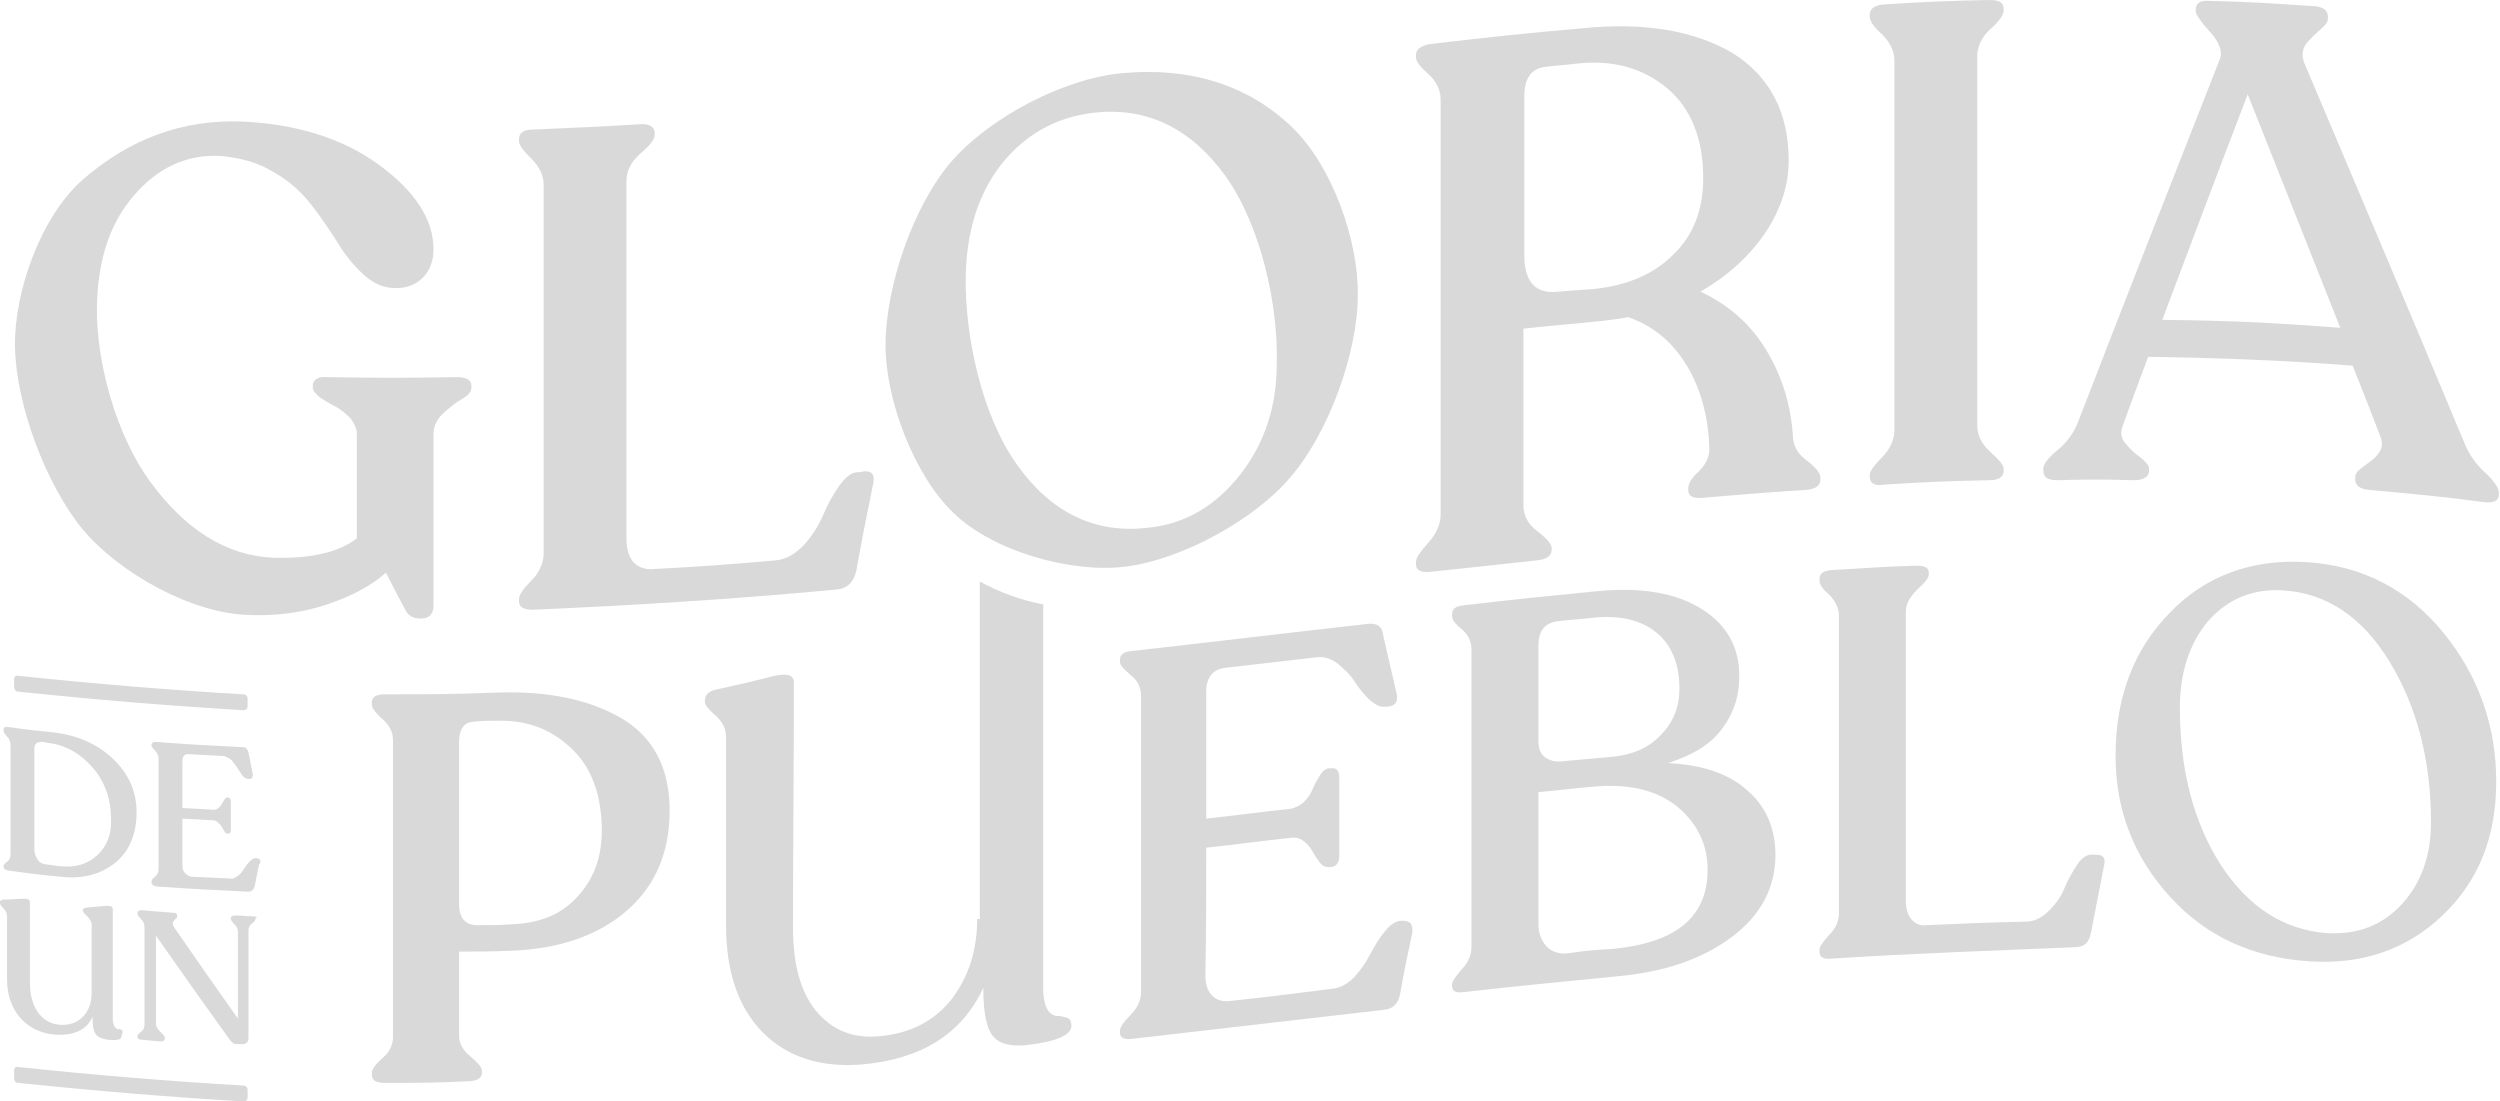 <?xml version="1.0" encoding="UTF-8"?> <svg xmlns="http://www.w3.org/2000/svg" width="286" height="126" viewBox="0 0 286 126" fill="none"><path d="M52.214 43.142C53.323 43.142 53.928 43.445 53.928 44.15V44.352C53.928 44.856 53.525 45.259 52.819 45.662C52.113 46.066 51.408 46.67 50.702 47.275C49.997 47.981 49.593 48.686 49.593 49.694V69.249C49.593 70.257 49.089 70.761 48.182 70.761C47.376 70.761 46.872 70.56 46.469 69.955C45.561 68.242 45.057 67.334 44.15 65.52C42.336 67.133 39.917 68.342 37.094 69.249C34.272 70.157 31.349 70.459 28.627 70.358C21.974 70.257 13.608 65.52 9.475 60.581C5.241 55.44 1.814 46.267 1.713 39.614C1.613 33.465 4.637 24.696 9.576 20.462C14.817 15.926 20.865 13.608 27.821 13.91C33.969 14.213 39.211 15.825 43.344 18.849C47.477 21.873 49.593 25.099 49.593 28.526C49.593 29.837 49.19 30.945 48.384 31.752C47.577 32.558 46.569 32.962 45.259 32.962C43.949 32.962 42.739 32.458 41.63 31.45C40.521 30.442 39.513 29.232 38.606 27.72C37.699 26.309 36.691 24.797 35.582 23.386C34.473 21.974 33.062 20.664 31.248 19.656C29.433 18.547 27.417 18.043 25.2 17.841C21.369 17.64 18.043 19.152 15.221 22.478C12.398 25.805 11.189 30.038 11.088 35.078C10.987 41.429 13.305 49.795 17.136 55.037C21.168 60.581 25.905 63.605 31.349 63.806C35.582 63.907 38.707 63.202 40.824 61.589V49.694C40.824 48.989 40.521 48.384 40.017 47.779C39.513 47.275 38.909 46.771 38.304 46.469C37.699 46.166 37.195 45.864 36.59 45.461C36.086 45.057 35.784 44.654 35.784 44.352V44.15C35.784 43.445 36.389 43.041 37.497 43.142C43.545 43.243 46.469 43.243 52.214 43.142Z" fill="#D9D9D9"></path><path d="M60.984 69.754C59.875 69.754 59.371 69.451 59.371 68.746V68.544C59.371 68.04 59.875 67.334 60.782 66.427C61.69 65.52 62.194 64.411 62.194 63.302V21.168C62.194 20.059 61.69 19.051 60.782 18.144C59.875 17.237 59.371 16.632 59.371 16.128V15.926C59.371 15.221 59.875 14.818 60.984 14.818C65.822 14.616 68.242 14.515 73.181 14.213C74.29 14.112 74.894 14.515 74.894 15.221V15.422C74.894 15.926 74.39 16.632 73.281 17.539C72.173 18.547 71.669 19.555 71.669 20.664V61.589C71.669 62.697 71.87 63.504 72.374 64.21C72.878 64.814 73.584 65.117 74.491 65.117C80.136 64.814 82.958 64.613 88.704 64.109C89.913 64.008 90.921 63.403 91.93 62.395C92.837 61.387 93.643 60.178 94.147 58.968C94.651 57.758 95.256 56.65 95.962 55.642C96.667 54.633 97.272 54.13 97.978 54.029C98.28 54.029 98.481 54.029 98.784 53.928C99.792 53.827 100.094 54.331 99.893 55.339C99.086 59.27 98.683 61.286 97.978 65.218C97.675 66.629 96.869 67.334 95.76 67.435C84.067 68.544 72.576 69.249 60.984 69.754Z" fill="#D9D9D9"></path><path d="M147.773 14.515C142.733 9.677 136.08 7.661 128.419 8.366C121.666 8.971 113.299 13.406 108.864 18.446C104.429 23.587 101.304 32.861 101.304 39.514C101.304 45.662 104.53 54.331 109.066 58.666C113.602 63.101 122.674 65.621 128.822 64.814C135.173 64.008 143.539 59.472 147.672 54.533C152.006 49.493 155.333 40.32 155.333 33.768C155.434 27.72 152.51 19.051 147.773 14.515ZM141.926 54.23C139.104 57.859 135.576 59.976 131.242 60.379C125.194 61.085 120.154 58.565 116.323 53.122C112.291 47.477 110.376 38.405 110.477 31.651C110.578 26.712 111.787 22.378 114.509 18.849C117.23 15.422 120.758 13.406 125.093 12.902C131.242 12.197 136.282 14.717 140.213 20.16C144.245 25.805 146.261 34.978 146.059 41.63C146.059 46.368 144.749 50.602 141.926 54.23Z" fill="#D9D9D9"></path><path d="M205.128 50.198C205.229 51.106 205.733 52.013 206.741 52.718C207.749 53.525 208.253 54.13 208.253 54.634V54.835C208.253 55.541 207.749 55.944 206.64 56.045C201.902 56.347 199.483 56.549 194.745 56.952C193.637 57.053 193.133 56.75 193.133 56.045V55.843C193.133 55.339 193.536 54.634 194.342 53.928C195.149 53.122 195.552 52.315 195.552 51.307C195.451 47.88 194.645 44.654 193.032 41.933C191.419 39.211 189.201 37.296 186.278 36.288C185.169 36.49 184.262 36.59 183.456 36.691C179.726 37.094 177.912 37.195 174.283 37.598V57.859C174.283 58.968 174.787 59.976 175.896 60.782C176.904 61.589 177.509 62.194 177.509 62.698V62.899C177.509 63.605 176.904 64.008 175.795 64.109C170.957 64.613 168.537 64.915 163.598 65.419C162.489 65.52 161.985 65.218 161.985 64.512V64.31C161.985 63.806 162.489 63.101 163.397 62.093C164.304 61.085 164.808 59.976 164.808 58.867V11.39C164.808 10.282 164.304 9.274 163.397 8.467C162.489 7.661 161.985 7.056 161.985 6.552V6.35C161.985 5.645 162.489 5.242 163.598 5.04C170.553 4.234 174.081 3.83 181.137 3.226C188.193 2.52 193.838 3.528 198.173 6.048C202.406 8.669 204.624 12.802 204.624 18.346C204.624 21.269 203.717 23.99 201.902 26.712C200.088 29.333 197.669 31.55 194.544 33.365C197.769 34.877 200.289 37.094 202.104 40.118C203.918 43.142 204.926 46.469 205.128 50.198ZM182.347 33.062C186.077 32.659 189.101 31.45 191.419 29.131C193.737 26.914 194.846 23.99 194.846 20.362C194.846 15.826 193.435 12.398 190.713 10.08C187.891 7.762 184.565 6.854 180.533 7.258C179.021 7.459 178.214 7.459 176.702 7.661C175.19 7.862 174.384 8.971 174.384 10.987V29.232C174.384 32.256 175.694 33.667 178.214 33.365C179.827 33.264 180.633 33.163 182.347 33.062Z" fill="#D9D9D9"></path><path d="M213.898 54.533V54.331C213.898 53.928 214.402 53.222 215.309 52.315C216.216 51.408 216.72 50.299 216.72 49.19V6.955C216.72 5.846 216.216 4.838 215.309 3.931C214.402 3.125 213.898 2.419 213.898 1.915V1.714C213.898 1.008 214.402 0.605 215.511 0.504C220.349 0.202 222.768 0.101 227.607 0C228.715 0 229.219 0.302 229.219 1.008V1.21C229.219 1.714 228.715 2.419 227.707 3.326C226.699 4.234 226.195 5.342 226.195 6.451V48.686C226.195 49.795 226.699 50.803 227.707 51.71C228.715 52.618 229.219 53.222 229.219 53.626V53.827C229.219 54.533 228.715 54.936 227.607 54.936C222.768 55.037 220.349 55.138 215.511 55.44C214.402 55.642 213.898 55.238 213.898 54.533Z" fill="#D9D9D9"></path><path d="M235.368 54.936C234.259 54.936 233.755 54.634 233.755 53.827V53.626C233.755 53.122 234.259 52.416 235.368 51.509C236.477 50.602 237.182 49.594 237.686 48.384C243.029 34.574 248.472 20.664 253.915 6.854C254.318 5.947 253.915 4.838 252.806 3.629C251.698 2.419 251.194 1.613 251.194 1.31V1.109C251.194 0.403 251.698 -2.29122e-05 252.706 0.101C257.544 0.202 259.963 0.403 264.802 0.706C265.81 0.806 266.314 1.21 266.314 1.915V2.117C266.314 2.52 266.011 2.923 265.406 3.427C264.802 3.931 264.298 4.435 263.794 5.04C263.39 5.645 263.29 6.35 263.592 7.157C269.741 21.672 275.89 36.187 281.938 50.702C282.442 51.912 283.147 53.021 284.256 54.029C285.365 55.037 285.869 55.843 285.869 56.347V56.549C285.869 57.254 285.365 57.557 284.256 57.456C279.014 56.75 276.394 56.549 271.051 56.045C269.942 55.944 269.438 55.541 269.438 54.835V54.634C269.438 54.23 269.64 53.928 270.043 53.626C270.446 53.323 270.85 53.021 271.253 52.718C271.656 52.416 272.059 52.013 272.261 51.61C272.563 51.106 272.563 50.501 272.261 49.795C271.051 46.67 270.446 45.058 269.136 41.832C261.374 41.227 253.512 40.925 245.75 40.824C244.642 43.848 244.037 45.36 242.928 48.485C242.525 49.392 242.626 50.098 243.13 50.702C243.634 51.307 244.138 51.811 244.843 52.315C245.448 52.819 245.851 53.222 245.851 53.626V53.827C245.851 54.533 245.246 54.936 244.138 54.936C240.61 54.835 238.795 54.835 235.368 54.936ZM247.363 36.59C255.528 36.691 259.56 36.893 267.725 37.498C264.197 28.627 260.669 19.656 257.141 10.786C253.814 19.454 250.589 28.022 247.363 36.59Z" fill="#D9D9D9"></path><path d="M2.117 123.883C1.814 123.883 1.613 123.682 1.613 123.278V122.472C1.613 122.17 1.814 121.968 2.117 122.069C10.685 122.976 19.253 123.682 27.821 124.186C28.123 124.186 28.325 124.387 28.325 124.69V125.496C28.325 125.899 28.123 126 27.821 126C19.253 125.496 10.786 124.79 2.117 123.883Z" fill="#D9D9D9"></path><path d="M2.117 79.128C1.814 79.128 1.613 78.927 1.613 78.523V77.717C1.613 77.415 1.814 77.213 2.117 77.314C10.685 78.221 19.253 78.927 27.821 79.43C28.123 79.43 28.325 79.632 28.325 79.934V80.741C28.325 81.144 28.123 81.245 27.821 81.245C19.253 80.741 10.786 80.035 2.117 79.128Z" fill="#D9D9D9"></path><path d="M12.902 86.789C11.088 85.075 8.769 84.067 5.947 83.765C3.931 83.563 2.923 83.462 0.907 83.16C0.604 83.16 0.403 83.16 0.403 83.463V83.563C0.403 83.664 0.504 83.966 0.806 84.269C1.108 84.571 1.209 84.874 1.209 85.277V97.776C1.209 98.078 1.108 98.381 0.806 98.582C0.504 98.784 0.403 98.986 0.403 99.087V99.187C0.403 99.389 0.604 99.49 0.907 99.591C3.326 99.893 4.536 100.094 6.955 100.296C9.475 100.598 11.592 99.994 13.204 98.683C14.817 97.373 15.624 95.357 15.624 92.938C15.624 90.518 14.716 88.502 12.902 86.789ZM11.088 97.877C9.979 98.885 8.568 99.288 6.753 99.087C6.148 98.986 5.846 98.986 5.342 98.885C4.939 98.885 4.536 98.683 4.334 98.381C4.132 98.078 3.931 97.675 3.931 97.171V85.68C3.931 85.075 4.233 84.874 4.737 84.874C5.04 84.874 5.14 84.874 5.342 84.975C7.459 85.176 9.172 86.184 10.584 87.797C11.995 89.41 12.7 91.426 12.7 93.643C12.801 95.458 12.196 96.869 11.088 97.877Z" fill="#D9D9D9"></path><path d="M29.735 98.381C29.635 98.28 29.534 98.179 29.433 98.179C29.332 98.179 29.332 98.179 29.232 98.179C29.03 98.179 28.828 98.28 28.526 98.582C28.324 98.784 28.123 99.086 27.921 99.389C27.72 99.691 27.518 99.994 27.215 100.195C26.913 100.397 26.611 100.598 26.308 100.498C24.595 100.397 23.688 100.397 21.974 100.296C21.672 100.296 21.369 100.094 21.168 99.893C20.966 99.691 20.865 99.389 20.865 98.986C20.865 96.869 20.865 95.76 20.865 93.643C22.276 93.744 22.982 93.744 24.393 93.845C24.595 93.845 24.796 93.945 24.998 94.147C25.2 94.349 25.3 94.45 25.401 94.651C25.502 94.853 25.603 94.954 25.703 95.155C25.804 95.357 25.905 95.357 26.006 95.357C26.107 95.357 26.107 95.357 26.107 95.357C26.308 95.357 26.409 95.256 26.409 94.954V91.728C26.409 91.425 26.308 91.325 26.107 91.224C26.006 91.224 26.006 91.224 26.006 91.224C25.905 91.224 25.804 91.325 25.703 91.425C25.603 91.627 25.502 91.728 25.401 91.93C25.3 92.131 25.2 92.232 24.998 92.433C24.796 92.635 24.595 92.635 24.393 92.635C22.982 92.534 22.276 92.534 20.865 92.433V87.091C20.865 86.486 21.168 86.184 21.672 86.285C23.183 86.385 23.99 86.385 25.502 86.486C25.804 86.486 26.107 86.688 26.409 86.889C26.712 87.192 26.913 87.494 27.115 87.797C27.316 88.099 27.518 88.401 27.72 88.704C27.921 89.006 28.224 89.107 28.425 89.107H28.526C28.828 89.107 28.929 88.906 28.929 88.603C28.728 87.595 28.627 87.091 28.425 86.083C28.324 85.68 28.123 85.478 27.82 85.478C23.788 85.277 21.772 85.176 17.841 84.874C17.539 84.874 17.337 84.974 17.337 85.176V85.277C17.337 85.377 17.438 85.579 17.74 85.882C18.043 86.184 18.143 86.486 18.143 86.889V99.389C18.143 99.792 18.043 99.993 17.74 100.296C17.438 100.498 17.337 100.699 17.337 100.901V101.002C17.337 101.203 17.539 101.304 17.841 101.405C22.075 101.707 24.192 101.808 28.425 102.01C28.728 102.01 29.03 101.808 29.131 101.405C29.332 100.397 29.433 99.893 29.635 98.885C29.836 98.683 29.836 98.481 29.735 98.381Z" fill="#D9D9D9"></path><path d="M13.911 117.835C13.81 117.734 13.709 117.734 13.507 117.734C13.406 117.734 13.205 117.634 13.104 117.432C13.003 117.23 12.902 116.928 12.902 116.626V104.026C12.902 103.723 12.701 103.622 12.197 103.622C11.29 103.723 10.886 103.723 9.979 103.824C9.677 103.824 9.475 103.925 9.475 104.126V104.227C9.475 104.328 9.677 104.53 9.979 104.832C10.282 105.134 10.483 105.437 10.483 105.739V113.501C10.483 114.71 10.181 115.618 9.475 116.323C8.77 117.029 7.862 117.331 6.754 117.23C5.746 117.13 4.939 116.626 4.334 115.819C3.73 114.912 3.427 113.803 3.427 112.493C3.427 108.763 3.427 106.949 3.427 103.219C3.427 102.917 3.226 102.816 2.722 102.816C1.814 102.816 1.31 102.917 0.403 102.917C0.202 102.917 0 103.018 0 103.219V103.32C0 103.421 0.101 103.622 0.403 103.925C0.706 104.227 0.806 104.53 0.806 104.832V111.989C0.806 113.803 1.31 115.214 2.218 116.323C3.125 117.432 4.435 118.138 6.048 118.339C8.266 118.541 9.878 117.936 10.584 116.323C10.584 117.331 10.685 117.936 10.987 118.339C11.189 118.642 11.693 118.843 12.298 118.944C13.406 119.045 13.911 118.944 13.911 118.541C14.112 117.936 14.011 117.835 13.911 117.835Z" fill="#D9D9D9"></path><path d="M29.03 104.832C28.123 104.832 27.72 104.731 26.914 104.731C26.611 104.731 26.41 104.832 26.41 105.034V105.134C26.41 105.235 26.511 105.437 26.813 105.739C27.115 106.042 27.216 106.243 27.216 106.546V116.525C24.293 112.392 22.882 110.376 19.959 106.142C19.757 105.84 19.757 105.638 19.757 105.538C19.858 105.437 19.958 105.235 20.059 105.134C20.261 105.034 20.261 104.933 20.261 104.832V104.731C20.261 104.53 20.16 104.429 19.858 104.429C18.346 104.328 17.64 104.227 16.229 104.126C15.927 104.126 15.725 104.227 15.725 104.429V104.53C15.725 104.63 15.826 104.832 16.128 105.134C16.43 105.437 16.531 105.739 16.531 106.042V117.23C16.531 117.533 16.43 117.835 16.128 118.037C15.826 118.238 15.725 118.44 15.725 118.541V118.642C15.725 118.843 15.927 118.944 16.229 118.944C17.035 119.045 17.539 119.045 18.346 119.146C18.648 119.146 18.85 119.045 18.85 118.843V118.642C18.85 118.541 18.648 118.339 18.346 118.037C18.043 117.734 17.842 117.432 17.842 117.13V107.05C21.168 111.787 22.882 114.206 26.208 118.843C26.51 119.246 26.712 119.448 27.015 119.448C27.317 119.448 27.418 119.448 27.72 119.448C28.123 119.448 28.426 119.246 28.426 118.742V106.445C28.426 106.142 28.526 105.84 28.829 105.638C29.131 105.437 29.232 105.235 29.232 105.134V105.034C29.534 104.933 29.333 104.832 29.03 104.832Z" fill="#D9D9D9"></path><path d="M43.949 123.883C43.042 123.883 42.538 123.581 42.538 122.976V122.674C42.538 122.371 42.941 121.766 43.747 121.061C44.554 120.355 44.957 119.549 44.957 118.642V84.672C44.957 83.765 44.554 82.958 43.747 82.253C42.941 81.547 42.538 80.942 42.538 80.64V80.338C42.538 79.733 43.042 79.43 43.949 79.43C49.09 79.43 51.71 79.43 56.851 79.229C62.698 79.027 67.435 80.035 71.064 82.152C74.693 84.269 76.608 87.797 76.608 92.736C76.608 97.474 74.995 101.304 71.77 104.126C68.544 106.949 64.109 108.562 58.464 108.763C56.045 108.864 54.835 108.864 52.517 108.864V118.44C52.517 119.347 52.92 120.154 53.827 120.859C54.634 121.565 55.138 122.069 55.138 122.472V122.674C55.138 123.278 54.734 123.581 53.827 123.682C49.896 123.883 47.88 123.883 43.949 123.883ZM54.936 105.84C56.347 105.84 57.053 105.84 58.464 105.739C61.69 105.638 64.21 104.63 66.024 102.614C67.838 100.699 68.846 98.179 68.846 95.054C68.846 90.922 67.637 87.696 65.318 85.579C63 83.362 60.178 82.354 56.851 82.454C55.843 82.454 55.339 82.454 54.331 82.555C53.122 82.555 52.517 83.362 52.517 84.974V103.421C52.517 105.134 53.323 105.941 54.936 105.84Z" fill="#D9D9D9"></path><path d="M111.787 105.135C111.787 108.763 110.779 111.787 108.864 114.307C106.848 116.827 104.126 118.239 100.598 118.541C97.574 118.843 95.155 117.835 93.341 115.618C91.526 113.4 90.72 110.175 90.72 106.143C90.72 96.768 90.82 87.394 90.82 78.12C90.82 77.213 90.115 77.011 88.603 77.314C85.881 78.019 84.47 78.322 81.749 78.927C81.043 79.128 80.64 79.531 80.64 80.136V80.338C80.64 80.64 81.043 81.144 81.849 81.85C82.656 82.555 83.059 83.362 83.059 84.37V105.84C83.059 111.182 84.47 115.315 87.293 118.138C90.115 120.96 93.945 122.17 98.683 121.767C105.436 121.162 110.073 118.239 112.492 112.997C112.492 116.021 112.896 117.835 113.702 118.642C114.408 119.448 115.718 119.751 117.532 119.549C120.859 119.146 122.572 118.44 122.572 117.331C122.572 116.827 122.371 116.525 122.068 116.424C121.665 116.323 121.363 116.223 120.96 116.223C120.556 116.223 120.153 116.021 119.851 115.517C119.548 115.013 119.347 114.207 119.347 113.199V69.149C116.726 68.645 114.307 67.738 112.089 66.528V105.135H111.787Z" fill="#D9D9D9"></path><path d="M129.528 118.843C128.621 118.944 128.117 118.742 128.117 118.138V117.936C128.117 117.533 128.52 116.928 129.327 116.122C130.133 115.315 130.536 114.408 130.536 113.501V79.632C130.536 78.624 130.133 77.818 129.327 77.213C128.52 76.507 128.117 76.104 128.117 75.701V75.499C128.117 74.894 128.52 74.592 129.327 74.491C138.399 73.483 147.471 72.374 156.543 71.366C157.551 71.266 158.155 71.669 158.256 72.778C158.861 75.398 159.163 76.709 159.768 79.33C159.97 80.237 159.667 80.741 158.76 80.842C158.659 80.842 158.559 80.842 158.458 80.842C157.954 80.942 157.349 80.64 156.643 80.035C156.039 79.43 155.434 78.725 154.93 77.918C154.426 77.112 153.72 76.507 153.015 75.902C152.208 75.298 151.402 75.096 150.595 75.197C146.362 75.701 144.346 75.902 140.112 76.406C138.701 76.608 137.995 77.515 137.995 79.128V93.643C141.826 93.24 143.741 92.938 147.571 92.534C148.176 92.434 148.781 92.131 149.184 91.728C149.688 91.224 149.991 90.72 150.192 90.216C150.394 89.712 150.696 89.208 150.999 88.704C151.301 88.2 151.603 87.998 151.906 87.898C152.007 87.898 152.107 87.898 152.309 87.898C152.914 87.797 153.216 88.2 153.216 89.006V97.877C153.216 98.683 152.914 99.086 152.309 99.187C152.208 99.187 152.107 99.187 151.906 99.187C151.603 99.187 151.301 99.086 150.999 98.683C150.696 98.28 150.394 97.877 150.192 97.474C149.991 97.07 149.587 96.566 149.184 96.264C148.68 95.861 148.176 95.76 147.571 95.861C143.741 96.264 141.826 96.566 137.995 96.97C137.995 102.816 137.995 105.739 137.895 111.586C137.895 112.493 138.096 113.299 138.6 113.803C139.104 114.408 139.81 114.61 140.717 114.509C145.455 114.005 147.773 113.702 152.511 113.098C153.317 112.997 154.123 112.594 154.93 111.787C155.635 110.981 156.24 110.174 156.744 109.166C157.248 108.259 157.752 107.352 158.357 106.646C158.962 105.84 159.567 105.437 160.171 105.336C160.373 105.336 160.474 105.336 160.575 105.336C160.877 105.336 161.179 105.437 161.381 105.638C161.583 105.941 161.583 106.243 161.583 106.646C160.978 109.469 160.675 110.88 160.171 113.702C159.97 114.811 159.365 115.416 158.357 115.517C148.68 116.626 139.104 117.734 129.528 118.843Z" fill="#D9D9D9"></path><path d="M190.814 87.293C194.746 87.494 197.77 88.502 199.886 90.418C202.003 92.232 203.112 94.752 203.112 97.776C203.112 101.505 201.499 104.63 198.173 107.15C194.846 109.67 190.512 111.182 185.069 111.686C178.013 112.392 174.485 112.694 167.429 113.501C166.522 113.602 166.118 113.4 166.118 112.795V112.594C166.118 112.291 166.522 111.686 167.227 110.88C168.034 110.073 168.336 109.166 168.336 108.259V74.29C168.336 73.382 167.933 72.576 167.227 71.971C166.421 71.366 166.118 70.862 166.118 70.459V70.257C166.118 69.653 166.522 69.35 167.429 69.249C173.477 68.544 176.501 68.242 182.65 67.637C187.79 67.133 191.722 67.838 194.645 69.653C197.568 71.467 198.979 74.088 198.979 77.314C198.979 79.733 198.274 81.749 196.862 83.563C195.451 85.377 193.334 86.486 190.814 87.293ZM175.997 73.886V84.773C175.997 85.579 176.198 86.184 176.702 86.587C177.206 86.99 177.912 87.192 178.718 87.091C180.936 86.889 182.045 86.789 184.363 86.587C186.682 86.385 188.597 85.579 190.008 84.067C191.419 82.656 192.125 80.841 192.125 78.826C192.125 75.902 191.218 73.785 189.504 72.374C187.79 70.963 185.371 70.358 182.347 70.661C180.734 70.862 179.827 70.862 178.214 71.064C176.702 71.266 175.997 72.173 175.997 73.886ZM184.464 108.562C191.722 107.856 195.35 104.933 195.35 99.49C195.35 96.566 194.141 94.147 191.822 92.232C189.403 90.317 186.178 89.611 182.045 90.014C179.626 90.216 178.416 90.418 175.997 90.619V105.638C175.997 106.747 176.299 107.554 176.904 108.259C177.509 108.864 178.315 109.166 179.323 109.066C181.339 108.763 182.448 108.662 184.464 108.562Z" fill="#D9D9D9"></path><path d="M209.462 109.67C208.555 109.771 208.152 109.469 208.152 108.864V108.662C208.152 108.259 208.555 107.755 209.261 106.949C210.067 106.142 210.369 105.336 210.369 104.429V70.459C210.369 69.552 209.966 68.746 209.261 68.04C208.454 67.334 208.152 66.83 208.152 66.427V66.225C208.152 65.621 208.555 65.318 209.462 65.218C213.394 65.016 215.309 64.814 219.24 64.713C220.147 64.713 220.651 64.915 220.651 65.52V65.722C220.651 66.125 220.248 66.629 219.341 67.435C218.534 68.242 218.03 69.048 218.03 69.955V103.018C218.03 103.925 218.232 104.63 218.635 105.134C219.038 105.638 219.643 105.941 220.349 105.84C224.885 105.638 227.203 105.538 231.739 105.437C232.646 105.437 233.553 105.034 234.36 104.227C235.166 103.421 235.771 102.614 236.174 101.606C236.578 100.598 237.081 99.792 237.585 98.986C238.089 98.179 238.694 97.776 239.198 97.776C239.4 97.776 239.601 97.776 239.803 97.776C240.609 97.776 240.912 98.179 240.71 98.986C240.106 102.11 239.803 103.622 239.198 106.747C238.997 107.856 238.392 108.36 237.384 108.36C228.009 108.763 218.736 109.066 209.462 109.67Z" fill="#D9D9D9"></path><path d="M264.197 109.973C257.746 109.57 252.403 107.15 248.27 102.614C244.138 98.078 242.021 92.736 242.021 86.486C242.021 79.834 244.037 74.39 248.17 70.157C252.202 65.923 257.544 63.907 263.894 64.31C270.245 64.714 275.486 67.435 279.518 72.374C283.55 77.314 285.566 83.059 285.566 89.41C285.566 95.76 283.55 100.8 279.418 104.731C275.285 108.662 270.144 110.376 264.197 109.973ZM266.112 106.747C269.64 106.949 272.462 105.941 274.781 103.421C276.998 101.002 278.107 97.877 278.107 94.046C278.107 86.99 276.494 80.842 273.37 75.701C270.245 70.56 266.112 67.838 261.173 67.536C257.645 67.334 254.822 68.544 252.605 71.064C250.488 73.584 249.379 76.91 249.379 80.942C249.379 87.998 250.891 93.946 254.016 98.885C257.242 103.824 261.274 106.344 266.112 106.747Z" fill="#D9D9D9"></path></svg> 